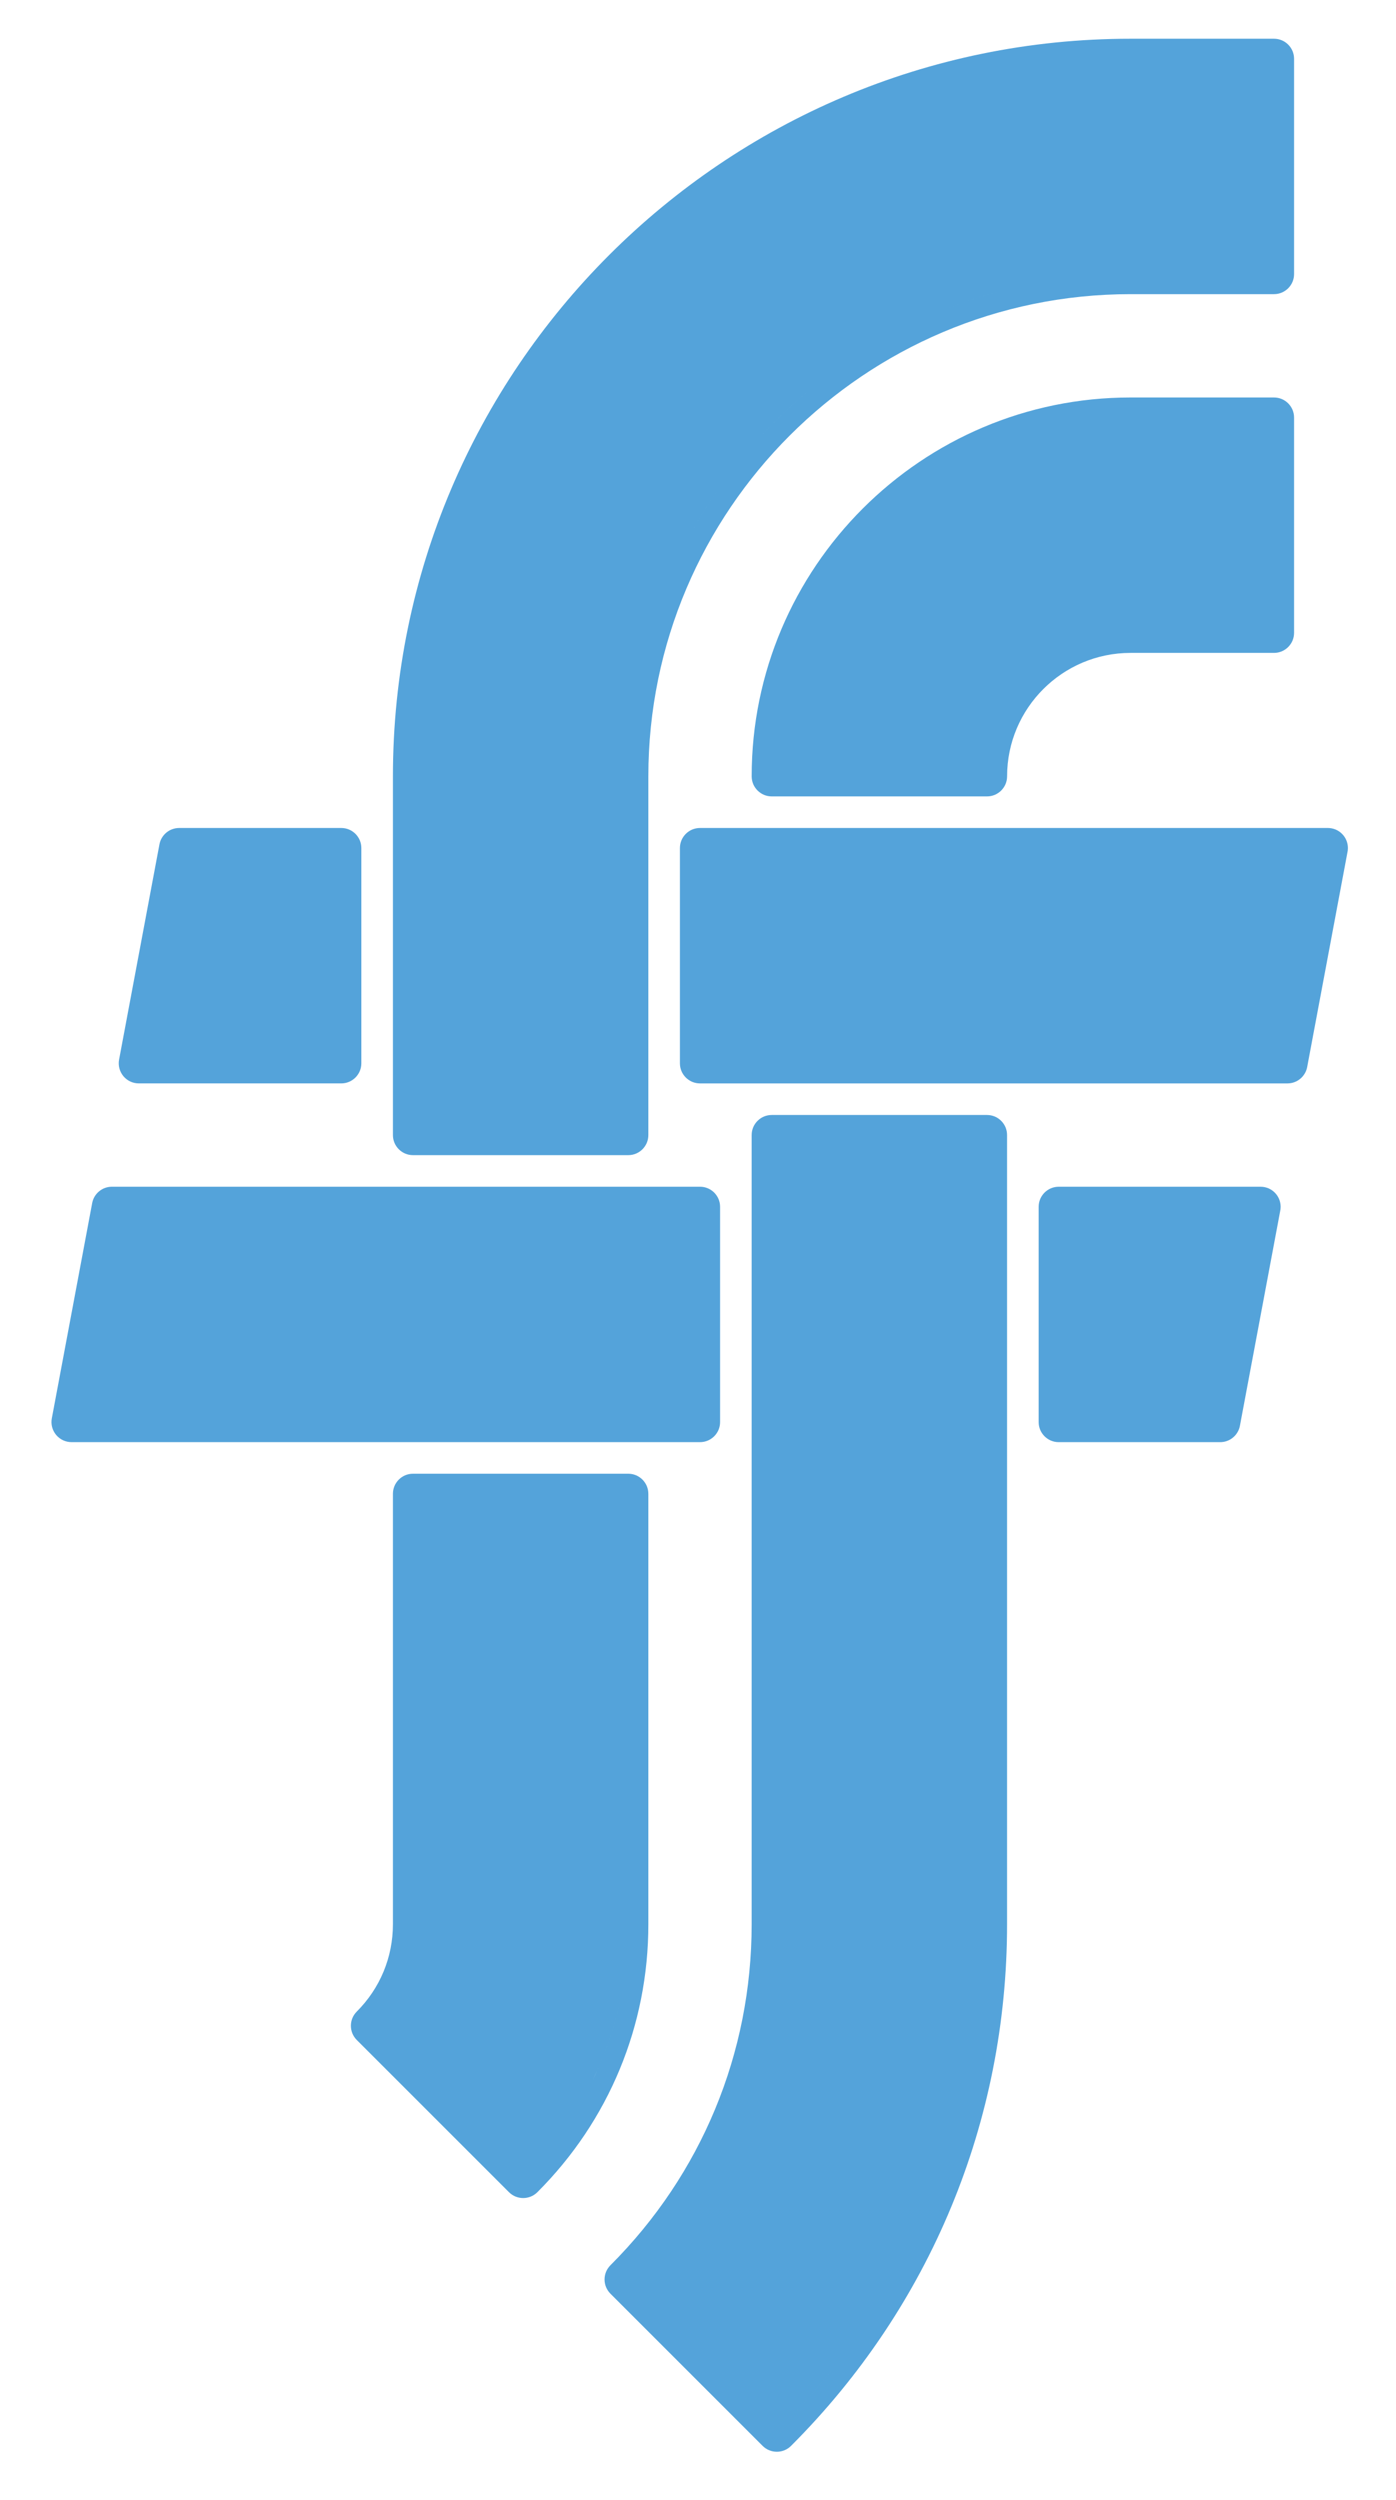 <?xml version="1.0" encoding="utf-8"?>
<!-- Generator: Adobe Illustrator 17.0.0, SVG Export Plug-In . SVG Version: 6.00 Build 0)  -->
<!DOCTYPE svg PUBLIC "-//W3C//DTD SVG 1.1//EN" "http://www.w3.org/Graphics/SVG/1.1/DTD/svg11.dtd">
<svg version="1.1" id="Layer_1" xmlns="http://www.w3.org/2000/svg" xmlns:xlink="http://www.w3.org/1999/xlink" x="0px" y="0px"
	 width="127.219px" height="227.811px" viewBox="0 0 127.219 227.811" enable-background="new 0 0 127.219 227.811"
	 xml:space="preserve">
<g>
	<path fill="#54A3DA" d="M37.638,105.269h19.616c1.011,0,1.831-0.82,1.831-1.831V70.745c0-24.228,19.711-43.939,43.939-43.939H116.1
		c1.011,0,1.831-0.82,1.831-1.831V5.36c0-1.011-0.82-1.831-1.831-1.831h-13.077c-37.063,0-67.216,30.153-67.216,67.216v32.693
		C35.807,104.449,36.627,105.269,37.638,105.269z M91.584,26.417c-2.925,0.753-5.737,1.787-8.404,3.072
		c-3.335,1.607-6.445,3.606-9.271,5.938c-1.695,1.399-3.288,2.918-4.766,4.544c-0.985,1.084-1.919,2.215-2.797,3.39
		c-1.318,1.762-2.512,3.623-3.569,5.568c1.057-1.946,2.251-3.806,3.569-5.568c0.879-1.175,1.812-2.306,2.797-3.39
		c1.477-1.626,3.07-3.145,4.766-4.544c2.826-2.332,5.936-4.331,9.271-5.938C85.848,28.204,88.659,27.169,91.584,26.417
		c3.656-0.941,7.489-1.441,11.439-1.441h0C99.073,24.976,95.24,25.476,91.584,26.417z M116.1,5.36v19.616h0L116.1,5.36L116.1,5.36z"
		/>
	<path fill="#54A3DA" d="M121.009,75.453h-0.005H63.792c-1.011,0-1.831,0.82-1.831,1.831v19.616c0,1.011,0.82,1.831,1.831,1.831
		h53.534c0.881,0,1.637-0.628,1.799-1.493l3.66-19.518c0.034-0.14,0.052-0.285,0.052-0.435
		C122.837,76.273,122.02,75.453,121.009,75.453z"/>
	<path fill="#54A3DA" d="M114.879,108.146h-0.005h-18.39c-1.011,0-1.831,0.82-1.831,1.831v19.616c0,1.011,0.82,1.831,1.831,1.831
		h14.712c0.881,0,1.637-0.628,1.799-1.493l3.66-19.518c0.034-0.139,0.052-0.285,0.052-0.435
		C116.707,108.965,115.89,108.146,114.879,108.146z"/>
	<path fill="#54A3DA" d="M116.1,36.222h-13.077c-19.036,0-34.523,15.487-34.523,34.523c0,1.011,0.82,1.831,1.831,1.831h19.616
		c1.011,0,1.831-0.82,1.831-1.831c0-6.201,5.045-11.246,11.246-11.246H116.1c1.011,0,1.831-0.82,1.831-1.831V38.053
		C117.931,37.042,117.111,36.222,116.1,36.222z M90.212,68.11c0.174-0.851,0.431-1.672,0.762-2.455
		C90.643,66.437,90.386,67.258,90.212,68.11z M116.1,57.668h-13.077c-4.062,0-7.692,1.852-10.091,4.759
		c2.398-2.906,6.028-4.759,10.091-4.759L116.1,57.668l0-19.616h0V57.668z"/>
	<path fill="#54A3DA" d="M89.946,101.607H70.33c-1.011,0-1.831,0.82-1.831,1.831v71.924c0,11.736-4.57,22.771-12.87,31.07
		c-0.343,0.343-0.536,0.809-0.536,1.295c0,0.486,0.193,0.951,0.536,1.295l13.87,13.87c0.357,0.357,0.826,0.536,1.295,0.536
		c0.469,0,0.937-0.179,1.294-0.536c12.696-12.695,19.687-29.575,19.687-47.529v-71.924
		C91.777,102.427,90.957,101.607,89.946,101.607z M78.779,211.919c-2.35,3.478-5.026,6.719-7.984,9.677l0,0
		C73.753,218.637,76.429,215.397,78.779,211.919c1.175-1.739,2.269-3.538,3.275-5.391C81.047,208.381,79.954,210.18,78.779,211.919z
		 M83.498,203.709c0.918-1.906,1.747-3.863,2.48-5.866C85.245,199.846,84.416,201.803,83.498,203.709z"/>
	<path fill="#54A3DA" d="M59.084,136.13c0-1.011-0.82-1.831-1.831-1.831H37.638c-1.011,0-1.831,0.82-1.831,1.831v39.231
		c0,3.004-1.17,5.828-3.294,7.953c-0.715,0.715-0.715,1.874,0,2.589l13.87,13.87c0.357,0.357,0.826,0.536,1.295,0.536
		c0.469,0,0.937-0.179,1.295-0.536c6.521-6.52,10.112-15.19,10.112-24.412V136.13z M49.788,196.157
		c0.999-1.211,1.913-2.495,2.732-3.843C51.701,193.662,50.787,194.946,49.788,196.157z M54.029,189.535
		c1.148-2.382,2.015-4.925,2.56-7.585C56.045,184.61,55.177,187.153,54.029,189.535z"/>
	<path fill="#54A3DA" d="M65.623,129.592v-19.616c0-1.011-0.82-1.831-1.831-1.831H10.199c-0.881,0-1.637,0.627-1.799,1.493
		l-3.678,19.616c-0.1,0.535,0.043,1.088,0.391,1.507c0.348,0.419,0.864,0.662,1.409,0.662h57.27
		C64.803,131.423,65.623,130.603,65.623,129.592z"/>
	<path fill="#54A3DA" d="M12.651,98.73h18.448c1.011,0,1.831-0.82,1.831-1.831V77.284c0-1.011-0.82-1.831-1.831-1.831h-14.77
		c-0.881,0-1.637,0.628-1.799,1.493l-3.678,19.616c-0.1,0.535,0.043,1.087,0.391,1.507C11.59,98.488,12.107,98.73,12.651,98.73z"/>
</g>
<g>
</g>
<g>
</g>
<g>
</g>
<g>
</g>
<g>
</g>
<g>
</g>
</svg>
